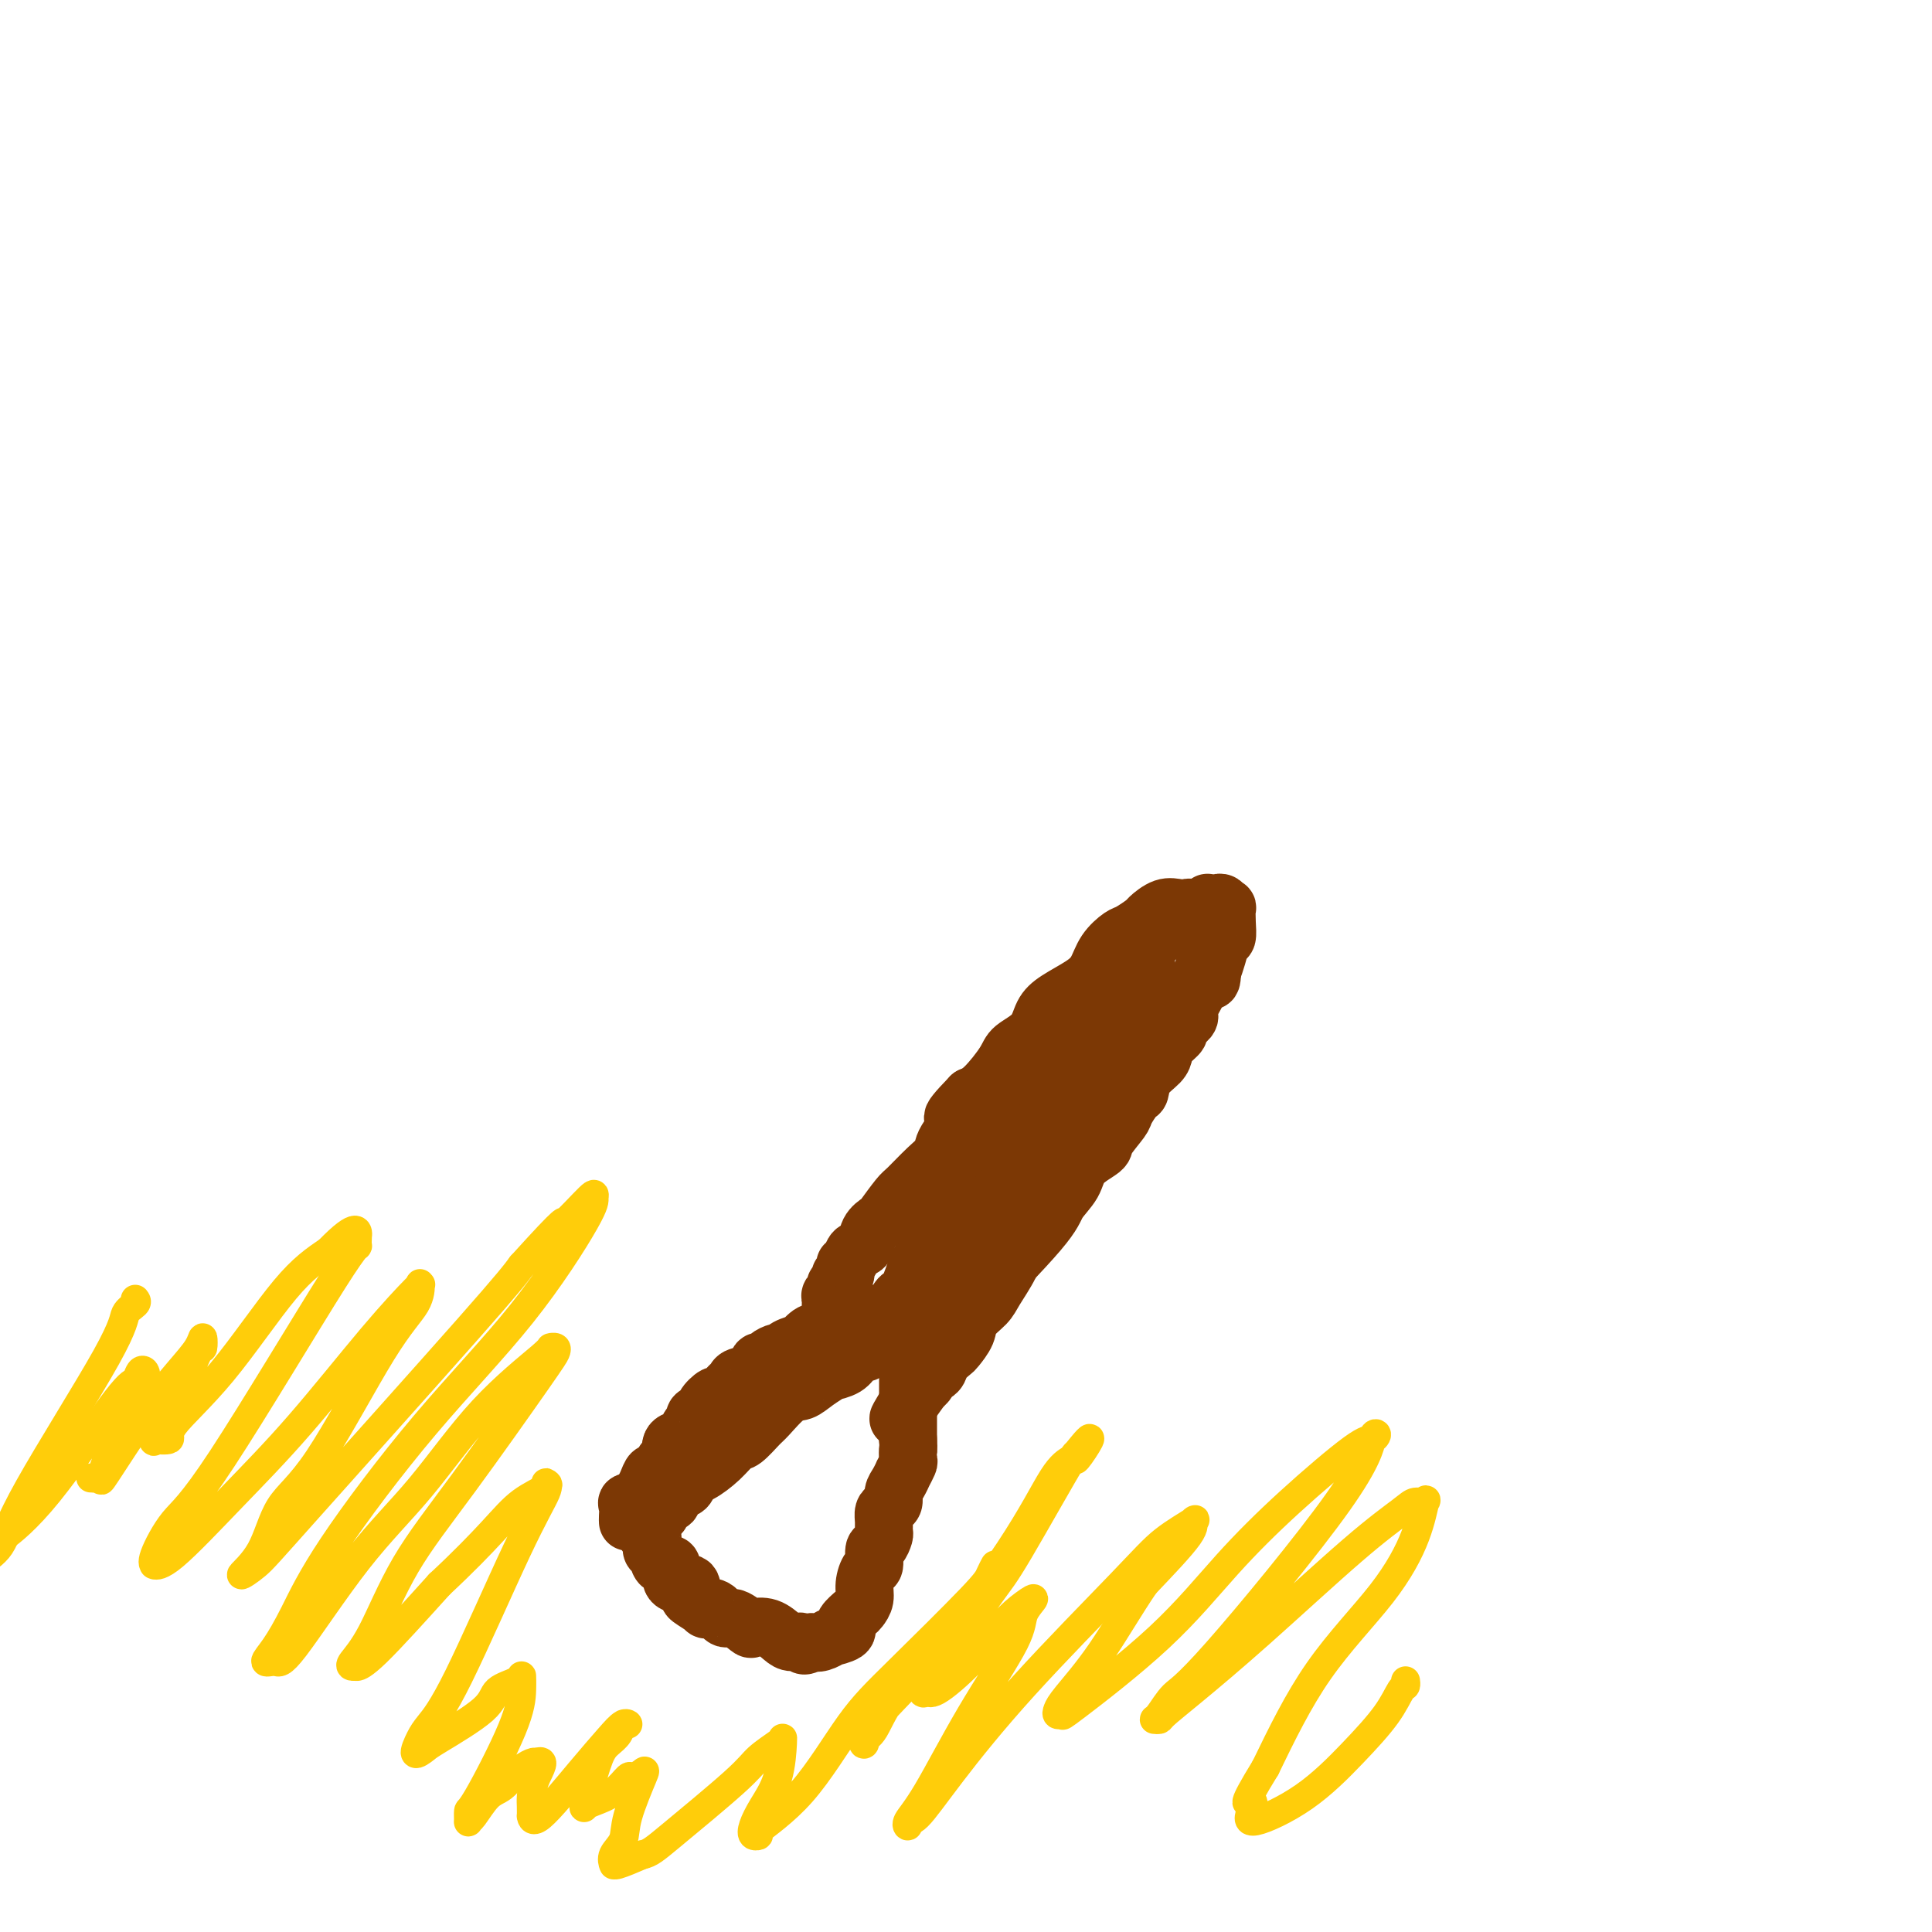 <svg viewBox='0 0 400 400' version='1.1' xmlns='http://www.w3.org/2000/svg' xmlns:xlink='http://www.w3.org/1999/xlink'><g fill='none' stroke='#7C3805' stroke-width='12' stroke-linecap='round' stroke-linejoin='round'><path d='M130,315c0.004,0.062 0.008,0.123 0,0c-0.008,-0.123 -0.027,-0.431 0,-1c0.027,-0.569 0.100,-1.400 0,-2c-0.100,-0.600 -0.373,-0.969 0,-1c0.373,-0.031 1.392,0.277 2,0c0.608,-0.277 0.804,-1.138 1,-2'/><path d='M133,309c0.639,-1.246 0.736,-1.361 1,-2c0.264,-0.639 0.696,-1.804 1,-2c0.304,-0.196 0.480,0.575 1,0c0.520,-0.575 1.382,-2.496 2,-3c0.618,-0.504 0.991,0.408 1,0c0.009,-0.408 -0.347,-2.137 0,-3c0.347,-0.863 1.397,-0.861 2,-1c0.603,-0.139 0.758,-0.419 1,-1c0.242,-0.581 0.571,-1.464 1,-2c0.429,-0.536 0.959,-0.726 1,-1c0.041,-0.274 -0.408,-0.632 0,-1c0.408,-0.368 1.671,-0.746 2,-1c0.329,-0.254 -0.276,-0.382 0,-1c0.276,-0.618 1.434,-1.724 2,-2c0.566,-0.276 0.540,0.278 1,0c0.460,-0.278 1.404,-1.389 2,-2c0.596,-0.611 0.842,-0.723 1,-1c0.158,-0.277 0.226,-0.718 1,-1c0.774,-0.282 2.252,-0.405 3,-1c0.748,-0.595 0.764,-1.661 1,-2c0.236,-0.339 0.691,0.050 1,0c0.309,-0.050 0.473,-0.540 1,-1c0.527,-0.460 1.418,-0.892 2,-1c0.582,-0.108 0.855,0.107 1,0c0.145,-0.107 0.161,-0.536 1,-1c0.839,-0.464 2.501,-0.961 3,-1c0.499,-0.039 -0.165,0.382 0,0c0.165,-0.382 1.158,-1.566 2,-2c0.842,-0.434 1.535,-0.117 2,0c0.465,0.117 0.704,0.033 1,0c0.296,-0.033 0.648,-0.017 1,0'/><path d='M172,276c3.609,-1.950 0.630,-0.327 0,0c-0.630,0.327 1.088,-0.644 2,-1c0.912,-0.356 1.018,-0.096 1,0c-0.018,0.096 -0.160,0.030 0,0c0.160,-0.030 0.624,-0.022 1,0c0.376,0.022 0.665,0.058 1,0c0.335,-0.058 0.715,-0.212 1,0c0.285,0.212 0.473,0.788 1,1c0.527,0.212 1.393,0.058 2,0c0.607,-0.058 0.955,-0.022 1,0c0.045,0.022 -0.213,0.031 0,0c0.213,-0.031 0.897,-0.100 1,0c0.103,0.100 -0.375,0.370 0,1c0.375,0.630 1.603,1.622 2,2c0.397,0.378 -0.038,0.143 0,0c0.038,-0.143 0.550,-0.193 1,0c0.450,0.193 0.839,0.629 1,1c0.161,0.371 0.096,0.676 0,1c-0.096,0.324 -0.222,0.668 0,1c0.222,0.332 0.791,0.652 1,1c0.209,0.348 0.056,0.723 0,1c-0.056,0.277 -0.015,0.454 0,1c0.015,0.546 0.004,1.460 0,2c-0.004,0.540 -0.001,0.707 0,1c0.001,0.293 0.000,0.712 0,1c-0.000,0.288 -0.000,0.443 0,1c0.000,0.557 0.000,1.514 0,2c-0.000,0.486 -0.000,0.501 0,1c0.000,0.499 0.000,1.480 0,2c-0.000,0.520 -0.000,0.577 0,1c0.000,0.423 0.000,1.211 0,2'/><path d='M188,298c0.159,2.969 0.057,1.890 0,2c-0.057,0.110 -0.071,1.409 0,2c0.071,0.591 0.225,0.476 0,1c-0.225,0.524 -0.830,1.688 -1,2c-0.170,0.312 0.095,-0.229 0,0c-0.095,0.229 -0.551,1.226 -1,2c-0.449,0.774 -0.891,1.323 -1,2c-0.109,0.677 0.114,1.481 0,2c-0.114,0.519 -0.566,0.754 -1,1c-0.434,0.246 -0.851,0.504 -1,1c-0.149,0.496 -0.030,1.230 0,2c0.030,0.770 -0.030,1.576 0,2c0.030,0.424 0.149,0.465 0,1c-0.149,0.535 -0.566,1.564 -1,2c-0.434,0.436 -0.886,0.280 -1,1c-0.114,0.720 0.110,2.315 0,3c-0.110,0.685 -0.553,0.459 -1,1c-0.447,0.541 -0.898,1.850 -1,3c-0.102,1.150 0.145,2.140 0,3c-0.145,0.860 -0.681,1.589 -1,2c-0.319,0.411 -0.422,0.505 -1,1c-0.578,0.495 -1.631,1.390 -2,2c-0.369,0.610 -0.055,0.933 0,1c0.055,0.067 -0.149,-0.122 0,0c0.149,0.122 0.650,0.555 0,1c-0.650,0.445 -2.453,0.903 -3,1c-0.547,0.097 0.160,-0.166 0,0c-0.160,0.166 -1.189,0.762 -2,1c-0.811,0.238 -1.406,0.119 -2,0'/><path d='M168,340c-2.056,1.385 -1.697,0.346 -2,0c-0.303,-0.346 -1.270,0.000 -2,0c-0.730,-0.000 -1.225,-0.348 -2,-1c-0.775,-0.652 -1.832,-1.609 -3,-2c-1.168,-0.391 -2.448,-0.217 -3,0c-0.552,0.217 -0.377,0.478 -1,0c-0.623,-0.478 -2.045,-1.695 -3,-2c-0.955,-0.305 -1.444,0.304 -2,0c-0.556,-0.304 -1.179,-1.519 -2,-2c-0.821,-0.481 -1.840,-0.228 -2,0c-0.160,0.228 0.540,0.429 0,0c-0.540,-0.429 -2.321,-1.489 -3,-2c-0.679,-0.511 -0.257,-0.474 0,-1c0.257,-0.526 0.349,-1.613 0,-2c-0.349,-0.387 -1.140,-0.072 -2,0c-0.860,0.072 -1.789,-0.099 -2,-1c-0.211,-0.901 0.297,-2.533 0,-3c-0.297,-0.467 -1.400,0.229 -2,0c-0.600,-0.229 -0.697,-1.385 -1,-2c-0.303,-0.615 -0.812,-0.691 -1,-1c-0.188,-0.309 -0.054,-0.853 0,-1c0.054,-0.147 0.029,0.101 0,0c-0.029,-0.101 -0.060,-0.552 0,-1c0.060,-0.448 0.212,-0.894 0,-1c-0.212,-0.106 -0.789,0.126 -1,0c-0.211,-0.126 -0.057,-0.611 0,-1c0.057,-0.389 0.016,-0.683 0,-1c-0.016,-0.317 -0.008,-0.659 0,-1'/><path d='M134,315c-1.456,-2.471 -0.597,-0.650 0,0c0.597,0.650 0.934,0.128 1,0c0.066,-0.128 -0.137,0.139 0,0c0.137,-0.139 0.613,-0.685 1,-1c0.387,-0.315 0.685,-0.398 1,-1c0.315,-0.602 0.647,-1.724 1,-2c0.353,-0.276 0.726,0.292 1,0c0.274,-0.292 0.450,-1.446 1,-2c0.550,-0.554 1.474,-0.510 2,-1c0.526,-0.490 0.653,-1.516 1,-2c0.347,-0.484 0.912,-0.427 2,-1c1.088,-0.573 2.698,-1.775 4,-3c1.302,-1.225 2.295,-2.472 3,-3c0.705,-0.528 1.123,-0.336 2,-1c0.877,-0.664 2.215,-2.183 3,-3c0.785,-0.817 1.017,-0.930 2,-2c0.983,-1.070 2.716,-3.095 4,-4c1.284,-0.905 2.119,-0.689 3,-1c0.881,-0.311 1.807,-1.147 3,-2c1.193,-0.853 2.653,-1.721 3,-2c0.347,-0.279 -0.418,0.031 0,0c0.418,-0.031 2.020,-0.404 3,-1c0.980,-0.596 1.337,-1.414 2,-2c0.663,-0.586 1.631,-0.940 2,-1c0.369,-0.060 0.140,0.175 0,0c-0.140,-0.175 -0.192,-0.758 0,-1c0.192,-0.242 0.629,-0.142 1,0c0.371,0.142 0.678,0.326 1,0c0.322,-0.326 0.661,-1.163 1,-2'/><path d='M182,277c7.330,-5.984 1.654,-1.945 0,-1c-1.654,0.945 0.713,-1.205 2,-3c1.287,-1.795 1.495,-3.236 2,-4c0.505,-0.764 1.308,-0.852 2,-2c0.692,-1.148 1.273,-3.355 2,-5c0.727,-1.645 1.599,-2.728 2,-4c0.401,-1.272 0.330,-2.735 1,-4c0.670,-1.265 2.080,-2.333 3,-3c0.920,-0.667 1.351,-0.934 2,-2c0.649,-1.066 1.516,-2.932 2,-4c0.484,-1.068 0.585,-1.338 1,-2c0.415,-0.662 1.145,-1.717 2,-3c0.855,-1.283 1.835,-2.792 3,-4c1.165,-1.208 2.517,-2.113 3,-3c0.483,-0.887 0.099,-1.757 1,-3c0.901,-1.243 3.087,-2.861 4,-4c0.913,-1.139 0.553,-1.799 1,-3c0.447,-1.201 1.700,-2.944 3,-4c1.300,-1.056 2.646,-1.425 3,-2c0.354,-0.575 -0.284,-1.357 0,-2c0.284,-0.643 1.490,-1.147 2,-2c0.510,-0.853 0.323,-2.056 1,-3c0.677,-0.944 2.219,-1.630 3,-2c0.781,-0.370 0.802,-0.424 1,-1c0.198,-0.576 0.574,-1.674 1,-2c0.426,-0.326 0.902,0.120 1,0c0.098,-0.120 -0.184,-0.806 0,-1c0.184,-0.194 0.833,0.103 1,0c0.167,-0.103 -0.147,-0.605 0,-1c0.147,-0.395 0.756,-0.684 1,-1c0.244,-0.316 0.122,-0.658 0,-1'/><path d='M232,201c6.585,-8.868 3.548,-4.537 3,-3c-0.548,1.537 1.395,0.280 2,-1c0.605,-1.280 -0.126,-2.581 0,-3c0.126,-0.419 1.108,0.046 2,0c0.892,-0.046 1.692,-0.604 2,-1c0.308,-0.396 0.123,-0.632 0,-1c-0.123,-0.368 -0.183,-0.868 0,-1c0.183,-0.132 0.608,0.104 1,0c0.392,-0.104 0.750,-0.550 1,-1c0.250,-0.450 0.391,-0.906 1,-1c0.609,-0.094 1.686,0.172 2,0c0.314,-0.172 -0.136,-0.782 0,-1c0.136,-0.218 0.859,-0.044 1,0c0.141,0.044 -0.299,-0.041 0,0c0.299,0.041 1.337,0.207 2,0c0.663,-0.207 0.951,-0.789 1,-1c0.049,-0.211 -0.141,-0.052 0,0c0.141,0.052 0.612,-0.002 1,0c0.388,0.002 0.692,0.062 1,0c0.308,-0.062 0.619,-0.244 1,0c0.381,0.244 0.831,0.914 1,1c0.169,0.086 0.056,-0.413 0,0c-0.056,0.413 -0.057,1.738 0,3c0.057,1.262 0.170,2.462 0,3c-0.170,0.538 -0.623,0.414 -1,1c-0.377,0.586 -0.679,1.882 -1,3c-0.321,1.118 -0.660,2.059 -1,3'/><path d='M251,201c-0.186,2.579 -0.150,2.025 -1,2c-0.850,-0.025 -2.587,0.478 -3,1c-0.413,0.522 0.499,1.064 0,2c-0.499,0.936 -2.408,2.265 -3,3c-0.592,0.735 0.134,0.875 0,1c-0.134,0.125 -1.128,0.234 -2,1c-0.872,0.766 -1.622,2.189 -2,3c-0.378,0.811 -0.384,1.010 -1,2c-0.616,0.990 -1.841,2.773 -3,4c-1.159,1.227 -2.252,1.900 -3,3c-0.748,1.100 -1.152,2.629 -2,5c-0.848,2.371 -2.139,5.586 -3,7c-0.861,1.414 -1.292,1.028 -2,2c-0.708,0.972 -1.692,3.302 -3,5c-1.308,1.698 -2.940,2.763 -4,4c-1.060,1.237 -1.548,2.645 -2,4c-0.452,1.355 -0.868,2.655 -2,4c-1.132,1.345 -2.980,2.734 -4,4c-1.020,1.266 -1.214,2.411 -2,4c-0.786,1.589 -2.165,3.624 -3,5c-0.835,1.376 -1.126,2.094 -2,3c-0.874,0.906 -2.332,2.000 -3,3c-0.668,1.000 -0.545,1.907 -1,3c-0.455,1.093 -1.488,2.374 -2,3c-0.512,0.626 -0.501,0.598 -1,1c-0.499,0.402 -1.506,1.235 -2,2c-0.494,0.765 -0.475,1.462 -1,2c-0.525,0.538 -1.594,0.917 -2,1c-0.406,0.083 -0.148,-0.132 0,0c0.148,0.132 0.185,0.609 0,1c-0.185,0.391 -0.593,0.695 -1,1'/><path d='M191,287c-9.435,13.283 -3.023,3.490 -1,0c2.023,-3.490 -0.345,-0.679 -1,0c-0.655,0.679 0.402,-0.776 1,-1c0.598,-0.224 0.736,0.783 2,-1c1.264,-1.783 3.656,-6.356 5,-9c1.344,-2.644 1.642,-3.358 5,-7c3.358,-3.642 9.776,-10.212 13,-14c3.224,-3.788 3.253,-4.795 4,-6c0.747,-1.205 2.211,-2.610 3,-4c0.789,-1.390 0.903,-2.766 2,-4c1.097,-1.234 3.176,-2.328 4,-3c0.824,-0.672 0.392,-0.924 1,-2c0.608,-1.076 2.255,-2.977 3,-4c0.745,-1.023 0.588,-1.170 1,-2c0.412,-0.830 1.392,-2.344 2,-3c0.608,-0.656 0.844,-0.455 1,-1c0.156,-0.545 0.232,-1.838 1,-3c0.768,-1.162 2.228,-2.194 3,-3c0.772,-0.806 0.855,-1.385 1,-2c0.145,-0.615 0.351,-1.264 1,-2c0.649,-0.736 1.742,-1.558 2,-2c0.258,-0.442 -0.321,-0.502 0,-1c0.321,-0.498 1.540,-1.432 2,-2c0.460,-0.568 0.162,-0.768 0,-1c-0.162,-0.232 -0.188,-0.495 0,-1c0.188,-0.505 0.589,-1.251 1,-2c0.411,-0.749 0.832,-1.500 1,-2c0.168,-0.500 0.084,-0.750 0,-1'/><path d='M248,204c3.260,-5.906 1.409,-3.672 1,-3c-0.409,0.672 0.622,-0.219 1,-1c0.378,-0.781 0.101,-1.453 0,-2c-0.101,-0.547 -0.027,-0.968 0,-1c0.027,-0.032 0.007,0.324 0,0c-0.007,-0.324 -0.002,-1.330 0,-2c0.002,-0.670 0.000,-1.006 0,-1c-0.000,0.006 0.000,0.353 0,0c-0.000,-0.353 -0.002,-1.405 0,-2c0.002,-0.595 0.008,-0.734 0,-1c-0.008,-0.266 -0.029,-0.660 0,-1c0.029,-0.340 0.108,-0.627 0,-1c-0.108,-0.373 -0.401,-0.834 -1,-1c-0.599,-0.166 -1.502,-0.037 -2,0c-0.498,0.037 -0.590,-0.016 -1,0c-0.410,0.016 -1.139,0.102 -2,0c-0.861,-0.102 -1.854,-0.394 -3,0c-1.146,0.394 -2.446,1.472 -3,2c-0.554,0.528 -0.360,0.504 -1,1c-0.640,0.496 -2.112,1.511 -3,2c-0.888,0.489 -1.193,0.452 -2,1c-0.807,0.548 -2.118,1.682 -3,3c-0.882,1.318 -1.336,2.821 -2,4c-0.664,1.179 -1.537,2.034 -3,3c-1.463,0.966 -3.517,2.041 -5,3c-1.483,0.959 -2.396,1.801 -3,3c-0.604,1.199 -0.899,2.755 -2,4c-1.101,1.245 -3.006,2.179 -4,3c-0.994,0.821 -1.075,1.529 -2,3c-0.925,1.471 -2.693,3.706 -4,5c-1.307,1.294 -2.154,1.647 -3,2'/><path d='M201,227c-6.466,6.676 -2.632,3.866 -2,4c0.632,0.134 -1.937,3.213 -3,5c-1.063,1.787 -0.621,2.283 -1,3c-0.379,0.717 -1.578,1.655 -3,3c-1.422,1.345 -3.068,3.097 -4,4c-0.932,0.903 -1.152,0.957 -2,2c-0.848,1.043 -2.325,3.077 -3,4c-0.675,0.923 -0.548,0.737 -1,1c-0.452,0.263 -1.484,0.974 -2,2c-0.516,1.026 -0.516,2.366 -1,3c-0.484,0.634 -1.450,0.560 -2,1c-0.550,0.440 -0.682,1.394 -1,2c-0.318,0.606 -0.821,0.866 -1,1c-0.179,0.134 -0.033,0.144 0,0c0.033,-0.144 -0.048,-0.442 0,0c0.048,0.442 0.224,1.624 0,2c-0.224,0.376 -0.848,-0.054 -1,0c-0.152,0.054 0.170,0.592 0,1c-0.170,0.408 -0.830,0.686 -1,1c-0.170,0.314 0.151,0.662 0,1c-0.151,0.338 -0.772,0.664 -1,1c-0.228,0.336 -0.061,0.682 0,1c0.061,0.318 0.015,0.607 0,1c-0.015,0.393 -0.001,0.890 0,1c0.001,0.110 -0.011,-0.167 0,0c0.011,0.167 0.044,0.777 0,1c-0.044,0.223 -0.167,0.060 0,0c0.167,-0.060 0.622,-0.016 1,0c0.378,0.016 0.679,0.005 1,0c0.321,-0.005 0.660,-0.002 1,0'/><path d='M175,272c0.546,-0.001 0.412,-0.003 1,0c0.588,0.003 1.898,0.012 3,0c1.102,-0.012 1.996,-0.045 3,0c1.004,0.045 2.119,0.167 3,0c0.881,-0.167 1.530,-0.625 2,-1c0.470,-0.375 0.763,-0.669 1,-1c0.237,-0.331 0.418,-0.701 1,-1c0.582,-0.299 1.563,-0.529 2,-1c0.437,-0.471 0.329,-1.182 1,-2c0.671,-0.818 2.122,-1.741 3,-3c0.878,-1.259 1.183,-2.854 2,-4c0.817,-1.146 2.145,-1.843 3,-3c0.855,-1.157 1.235,-2.773 2,-4c0.765,-1.227 1.915,-2.066 3,-3c1.085,-0.934 2.106,-1.962 3,-3c0.894,-1.038 1.662,-2.086 2,-3c0.338,-0.914 0.247,-1.696 1,-3c0.753,-1.304 2.350,-3.132 3,-4c0.650,-0.868 0.352,-0.778 1,-2c0.648,-1.222 2.241,-3.757 3,-5c0.759,-1.243 0.682,-1.194 1,-2c0.318,-0.806 1.030,-2.468 2,-4c0.970,-1.532 2.197,-2.934 3,-4c0.803,-1.066 1.181,-1.796 2,-3c0.819,-1.204 2.079,-2.881 3,-4c0.921,-1.119 1.504,-1.680 2,-2c0.496,-0.320 0.903,-0.398 1,-1c0.097,-0.602 -0.118,-1.728 0,-2c0.118,-0.272 0.570,0.311 1,0c0.430,-0.311 0.837,-1.518 1,-2c0.163,-0.482 0.081,-0.241 0,0'/><path d='M234,205c6.595,-9.976 1.583,-3.417 0,-1c-1.583,2.417 0.262,0.690 1,0c0.738,-0.690 0.369,-0.345 0,0'/></g>
<g fill='none' stroke='#FFCD0A' stroke-width='6' stroke-linecap='round' stroke-linejoin='round'><path d='M28,269c0.224,0.274 0.449,0.548 0,1c-0.449,0.452 -1.571,1.082 -2,2c-0.429,0.918 -0.167,2.122 -4,9c-3.833,6.878 -11.763,19.429 -16,27c-4.237,7.571 -4.782,10.163 -6,12c-1.218,1.837 -3.109,2.918 -5,4'/><path d='M1,318c-0.625,0.471 -1.251,0.942 0,0c1.251,-0.942 4.377,-3.297 9,-9c4.623,-5.703 10.742,-14.754 14,-19c3.258,-4.246 3.655,-3.688 4,-4c0.345,-0.312 0.639,-1.493 1,-2c0.361,-0.507 0.791,-0.338 1,0c0.209,0.338 0.198,0.847 0,1c-0.198,0.153 -0.582,-0.050 -1,1c-0.418,1.050 -0.869,3.353 -2,6c-1.131,2.647 -2.941,5.638 -4,8c-1.059,2.362 -1.365,4.095 -2,5c-0.635,0.905 -1.598,0.981 -2,1c-0.402,0.019 -0.241,-0.018 0,0c0.241,0.018 0.563,0.092 1,0c0.437,-0.092 0.989,-0.349 1,0c0.011,0.349 -0.519,1.303 1,-1c1.519,-2.303 5.087,-7.863 8,-12c2.913,-4.137 5.172,-6.852 7,-9c1.828,-2.148 3.227,-3.731 4,-5c0.773,-1.269 0.921,-2.225 1,-2c0.079,0.225 0.090,1.630 0,2c-0.090,0.370 -0.282,-0.297 -1,1c-0.718,1.297 -1.961,4.557 -3,7c-1.039,2.443 -1.874,4.067 -3,6c-1.126,1.933 -2.543,4.174 -3,5c-0.457,0.826 0.048,0.237 0,0c-0.048,-0.237 -0.648,-0.124 0,0c0.648,0.124 2.544,0.257 3,0c0.456,-0.257 -0.527,-0.904 1,-3c1.527,-2.096 5.565,-5.641 10,-11c4.435,-5.359 9.267,-12.531 13,-17c3.733,-4.469 6.366,-6.234 9,-8'/><path d='M68,259c6.462,-6.671 6.116,-3.849 6,-3c-0.116,0.849 -0.004,-0.275 0,0c0.004,0.275 -0.101,1.951 0,2c0.101,0.049 0.409,-1.528 -5,7c-5.409,8.528 -16.535,27.161 -23,37c-6.465,9.839 -8.268,10.885 -10,13c-1.732,2.115 -3.394,5.298 -4,7c-0.606,1.702 -0.157,1.922 0,2c0.157,0.078 0.020,0.015 0,0c-0.020,-0.015 0.076,0.019 0,0c-0.076,-0.019 -0.324,-0.090 0,0c0.324,0.090 1.219,0.342 4,-2c2.781,-2.342 7.449,-7.278 12,-12c4.551,-4.722 8.985,-9.230 14,-15c5.015,-5.770 10.612,-12.804 15,-18c4.388,-5.196 7.567,-8.555 9,-10c1.433,-1.445 1.120,-0.975 1,-1c-0.120,-0.025 -0.048,-0.546 0,0c0.048,0.546 0.073,2.157 -1,4c-1.073,1.843 -3.243,3.918 -7,10c-3.757,6.082 -9.100,16.171 -13,22c-3.900,5.829 -6.358,7.397 -8,10c-1.642,2.603 -2.466,6.242 -4,9c-1.534,2.758 -3.776,4.637 -4,5c-0.224,0.363 1.569,-0.789 3,-2c1.431,-1.211 2.501,-2.480 11,-12c8.499,-9.520 24.428,-27.291 33,-37c8.572,-9.709 9.786,-11.354 11,-13'/><path d='M108,262c10.258,-11.331 8.404,-8.660 9,-9c0.596,-0.340 3.644,-3.691 5,-5c1.356,-1.309 1.022,-0.575 1,0c-0.022,0.575 0.270,0.991 -2,5c-2.270,4.009 -7.100,11.612 -13,19c-5.900,7.388 -12.868,14.562 -20,23c-7.132,8.438 -14.426,18.141 -19,25c-4.574,6.859 -6.426,10.875 -8,14c-1.574,3.125 -2.870,5.359 -4,7c-1.130,1.641 -2.093,2.688 -2,3c0.093,0.312 1.242,-0.113 2,0c0.758,0.113 1.125,0.762 4,-3c2.875,-3.762 8.258,-11.936 13,-18c4.742,-6.064 8.843,-10.018 13,-15c4.157,-4.982 8.368,-10.993 13,-16c4.632,-5.007 9.683,-9.011 12,-11c2.317,-1.989 1.899,-1.964 2,-2c0.101,-0.036 0.721,-0.135 1,0c0.279,0.135 0.218,0.503 0,1c-0.218,0.497 -0.591,1.124 -4,6c-3.409,4.876 -9.853,14.000 -15,21c-5.147,7.000 -8.997,11.876 -12,17c-3.003,5.124 -5.160,10.498 -7,14c-1.840,3.502 -3.364,5.134 -4,6c-0.636,0.866 -0.386,0.967 0,1c0.386,0.033 0.908,-0.001 1,0c0.092,0.001 -0.244,0.039 0,0c0.244,-0.039 1.070,-0.154 4,-3c2.930,-2.846 7.965,-8.423 13,-14'/><path d='M91,328c4.993,-4.647 8.475,-8.265 11,-11c2.525,-2.735 4.091,-4.587 6,-6c1.909,-1.413 4.160,-2.385 5,-3c0.840,-0.615 0.270,-0.872 0,-1c-0.270,-0.128 -0.240,-0.126 0,0c0.240,0.126 0.689,0.378 0,2c-0.689,1.622 -2.516,4.615 -6,12c-3.484,7.385 -8.625,19.163 -12,26c-3.375,6.837 -4.982,8.733 -6,10c-1.018,1.267 -1.446,1.904 -2,3c-0.554,1.096 -1.234,2.652 -1,3c0.234,0.348 1.383,-0.512 2,-1c0.617,-0.488 0.701,-0.606 3,-2c2.299,-1.394 6.812,-4.065 9,-6c2.188,-1.935 2.049,-3.132 3,-4c0.951,-0.868 2.991,-1.405 4,-2c1.009,-0.595 0.988,-1.247 1,-1c0.012,0.247 0.056,1.394 0,3c-0.056,1.606 -0.211,3.670 -2,8c-1.789,4.330 -5.210,10.925 -7,14c-1.790,3.075 -1.949,2.628 -2,3c-0.051,0.372 0.006,1.563 0,2c-0.006,0.437 -0.074,0.122 0,0c0.074,-0.122 0.289,-0.050 1,-1c0.711,-0.950 1.917,-2.920 3,-4c1.083,-1.080 2.043,-1.269 3,-2c0.957,-0.731 1.912,-2.005 3,-3c1.088,-0.995 2.311,-1.713 3,-2c0.689,-0.287 0.845,-0.144 1,0'/><path d='M111,365c2.226,-1.087 0.792,1.195 0,3c-0.792,1.805 -0.944,3.132 -1,4c-0.056,0.868 -0.018,1.277 0,2c0.018,0.723 0.017,1.761 0,2c-0.017,0.239 -0.051,-0.322 0,0c0.051,0.322 0.186,1.526 2,0c1.814,-1.526 5.306,-5.784 8,-9c2.694,-3.216 4.590,-5.392 6,-7c1.410,-1.608 2.333,-2.649 3,-3c0.667,-0.351 1.077,-0.011 1,0c-0.077,0.011 -0.640,-0.305 -1,0c-0.360,0.305 -0.517,1.232 -1,2c-0.483,0.768 -1.292,1.376 -2,2c-0.708,0.624 -1.315,1.264 -2,3c-0.685,1.736 -1.447,4.568 -2,6c-0.553,1.432 -0.896,1.465 -1,2c-0.104,0.535 0.032,1.571 0,2c-0.032,0.429 -0.231,0.249 0,0c0.231,-0.249 0.892,-0.567 2,-1c1.108,-0.433 2.664,-0.981 4,-2c1.336,-1.019 2.452,-2.510 3,-3c0.548,-0.490 0.527,0.021 1,0c0.473,-0.021 1.440,-0.575 2,-1c0.560,-0.425 0.714,-0.723 0,1c-0.714,1.723 -2.296,5.466 -3,8c-0.704,2.534 -0.528,3.857 -1,5c-0.472,1.143 -1.590,2.105 -2,3c-0.410,0.895 -0.110,1.725 0,2c0.110,0.275 0.030,-0.003 0,0c-0.030,0.003 -0.008,0.287 1,0c1.008,-0.287 3.004,-1.143 5,-2'/><path d='M133,384c1.563,-0.308 2.471,-1.077 6,-4c3.529,-2.923 9.678,-8.001 13,-11c3.322,-2.999 3.817,-3.921 5,-5c1.183,-1.079 3.054,-2.316 4,-3c0.946,-0.684 0.968,-0.815 1,-1c0.032,-0.185 0.074,-0.424 0,1c-0.074,1.424 -0.263,4.511 -1,7c-0.737,2.489 -2.022,4.381 -3,6c-0.978,1.619 -1.648,2.966 -2,4c-0.352,1.034 -0.386,1.756 0,2c0.386,0.244 1.191,0.011 1,0c-0.191,-0.011 -1.379,0.201 0,-1c1.379,-1.201 5.325,-3.816 9,-8c3.675,-4.184 7.080,-9.939 10,-14c2.920,-4.061 5.355,-6.430 10,-11c4.645,-4.570 11.500,-11.342 15,-15c3.500,-3.658 3.646,-4.200 4,-5c0.354,-0.800 0.917,-1.856 1,-2c0.083,-0.144 -0.313,0.623 0,1c0.313,0.377 1.334,0.363 0,3c-1.334,2.637 -5.022,7.926 -9,12c-3.978,4.074 -8.245,6.935 -11,10c-2.755,3.065 -3.996,6.334 -5,8c-1.004,1.666 -1.770,1.728 -2,2c-0.230,0.272 0.078,0.754 0,1c-0.078,0.246 -0.541,0.256 0,-1c0.541,-1.256 2.087,-3.779 4,-6c1.913,-2.221 4.193,-4.142 9,-10c4.807,-5.858 12.140,-15.654 17,-23c4.860,-7.346 7.246,-12.242 9,-15c1.754,-2.758 2.877,-3.379 4,-4'/><path d='M222,302c6.779,-8.691 2.225,-1.420 1,0c-1.225,1.420 0.877,-3.012 -1,0c-1.877,3.012 -7.733,13.469 -11,19c-3.267,5.531 -3.943,6.138 -6,9c-2.057,2.862 -5.494,7.981 -8,12c-2.506,4.019 -4.081,6.938 -5,8c-0.919,1.062 -1.181,0.268 -1,0c0.181,-0.268 0.807,-0.010 1,0c0.193,0.010 -0.046,-0.226 0,0c0.046,0.226 0.376,0.916 2,0c1.624,-0.916 4.543,-3.439 7,-6c2.457,-2.561 4.451,-5.162 6,-7c1.549,-1.838 2.652,-2.913 4,-4c1.348,-1.087 2.941,-2.185 3,-2c0.059,0.185 -1.418,1.653 -2,3c-0.582,1.347 -0.271,2.572 -2,6c-1.729,3.428 -5.497,9.058 -9,15c-3.503,5.942 -6.739,12.197 -9,16c-2.261,3.803 -3.546,5.156 -4,6c-0.454,0.844 -0.077,1.180 0,1c0.077,-0.180 -0.147,-0.875 0,-1c0.147,-0.125 0.665,0.319 2,-1c1.335,-1.319 3.487,-4.403 7,-9c3.513,-4.597 8.387,-10.707 15,-18c6.613,-7.293 14.966,-15.768 20,-21c5.034,-5.232 6.749,-7.220 9,-9c2.251,-1.780 5.036,-3.354 6,-4c0.964,-0.646 0.106,-0.366 0,0c-0.106,0.366 0.541,0.819 -1,3c-1.541,2.181 -5.271,6.091 -9,10'/><path d='M237,328c-3.192,4.680 -6.171,9.880 -9,14c-2.829,4.120 -5.507,7.160 -7,9c-1.493,1.840 -1.801,2.481 -2,3c-0.199,0.519 -0.288,0.917 0,1c0.288,0.083 0.954,-0.148 1,0c0.046,0.148 -0.528,0.677 3,-2c3.528,-2.677 11.158,-8.559 17,-14c5.842,-5.441 9.896,-10.442 14,-15c4.104,-4.558 8.260,-8.673 13,-13c4.740,-4.327 10.065,-8.866 13,-11c2.935,-2.134 3.478,-1.861 4,-2c0.522,-0.139 1.021,-0.689 1,-1c-0.021,-0.311 -0.562,-0.385 -1,1c-0.438,1.385 -0.773,4.227 -7,13c-6.227,8.773 -18.344,23.475 -25,31c-6.656,7.525 -7.850,7.872 -9,9c-1.150,1.128 -2.257,3.038 -3,4c-0.743,0.962 -1.123,0.978 -1,1c0.123,0.022 0.749,0.052 1,0c0.251,-0.052 0.126,-0.185 1,-1c0.874,-0.815 2.748,-2.314 6,-5c3.252,-2.686 7.884,-6.561 14,-12c6.116,-5.439 13.717,-12.443 19,-17c5.283,-4.557 8.249,-6.668 10,-8c1.751,-1.332 2.285,-1.886 3,-2c0.715,-0.114 1.609,0.213 2,0c0.391,-0.213 0.279,-0.966 0,0c-0.279,0.966 -0.724,3.651 -2,7c-1.276,3.349 -3.382,7.363 -7,12c-3.618,4.637 -8.748,9.896 -13,16c-4.252,6.104 -7.626,13.052 -11,20'/><path d='M262,366c-5.493,8.936 -3.725,7.275 -3,7c0.725,-0.275 0.406,0.837 0,2c-0.406,1.163 -0.901,2.378 1,2c1.901,-0.378 6.198,-2.349 10,-5c3.802,-2.651 7.110,-5.982 10,-9c2.890,-3.018 5.363,-5.723 7,-8c1.637,-2.277 2.439,-4.126 3,-5c0.561,-0.874 0.882,-0.774 1,-1c0.118,-0.226 0.034,-0.779 0,-1c-0.034,-0.221 -0.017,-0.111 0,0'/></g>
</svg>